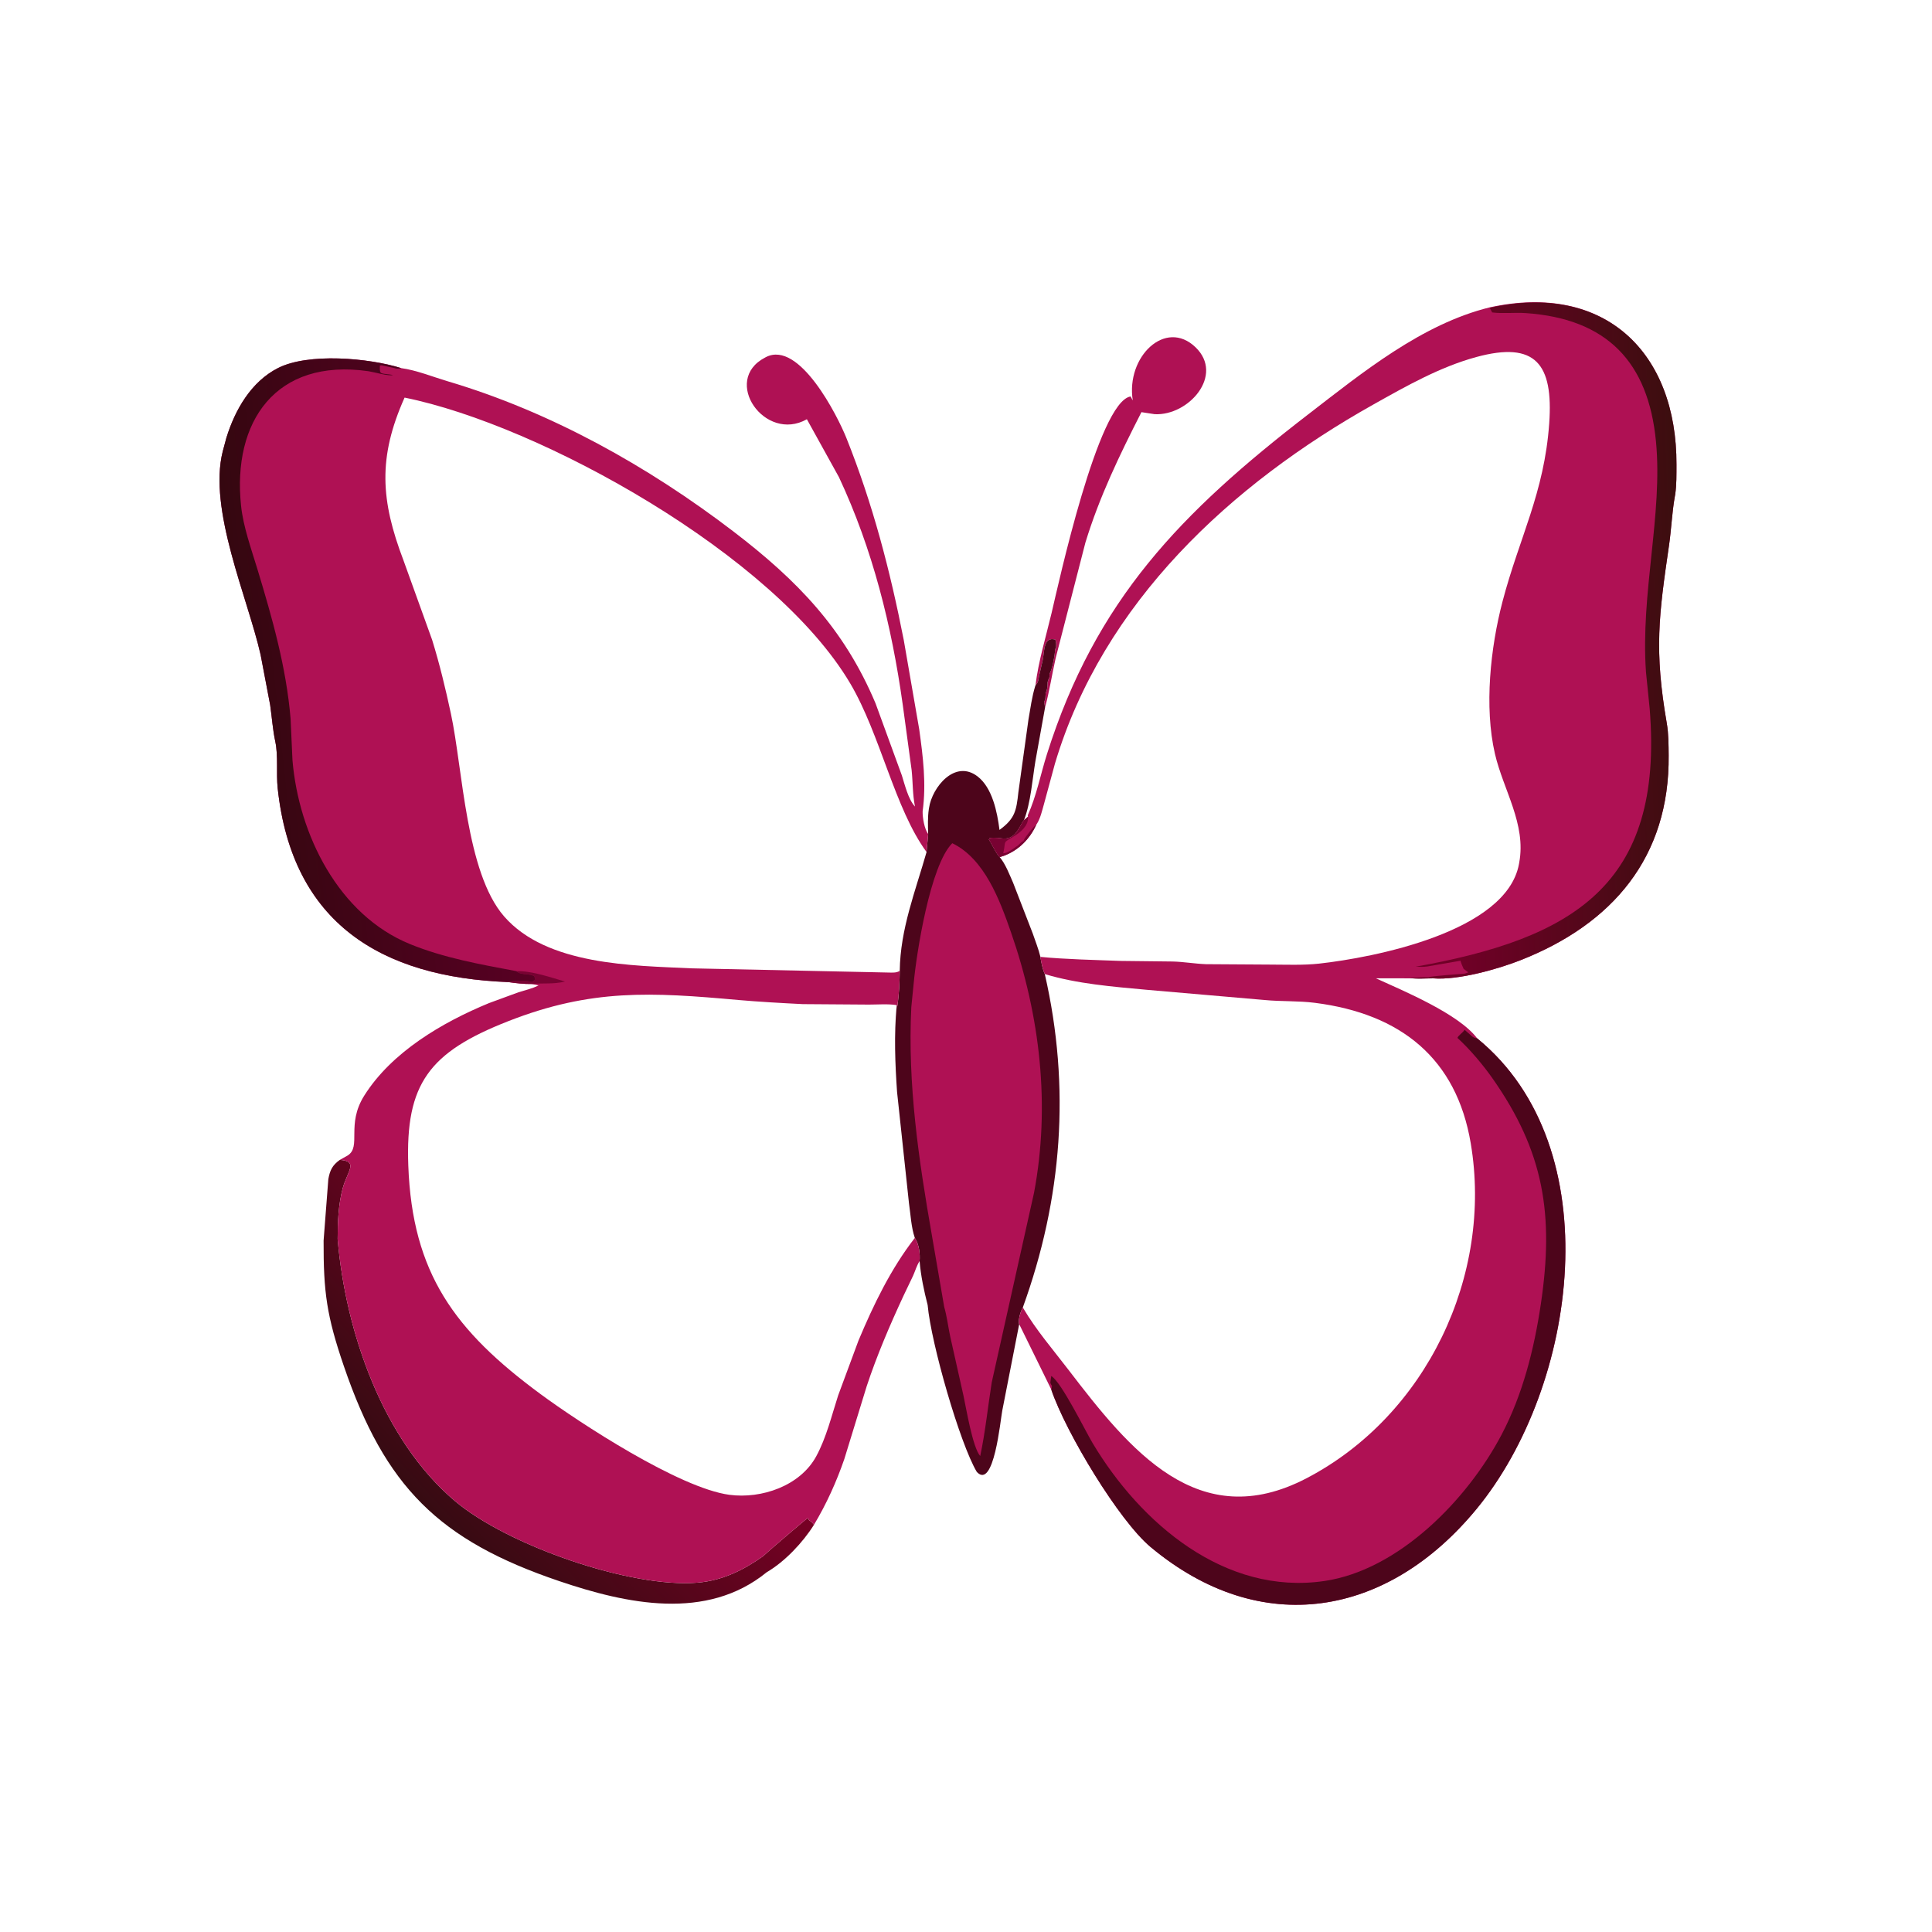 <svg version="1.1" xmlns="http://www.w3.org/2000/svg" style="display: block;" viewBox="0 0 2048 2048" width="640" height="640">
<defs>
	<linearGradient id="Gradient1" gradientUnits="userSpaceOnUse" x1="438.224" y1="1585.24" x2="652.068" y2="1387.76">
		<stop class="stop0" offset="0" stop-opacity="1" stop-color="rgb(54,11,18)"/>
		<stop class="stop1" offset="1" stop-opacity="1" stop-color="rgb(119,0,36)"/>
	</linearGradient>
	<linearGradient id="Gradient2" gradientUnits="userSpaceOnUse" x1="1781.42" y1="669.464" x2="1536.57" y2="678.348">
		<stop class="stop0" offset="0" stop-opacity="1" stop-color="rgb(60,14,15)"/>
		<stop class="stop1" offset="1" stop-opacity="1" stop-color="rgb(112,0,39)"/>
	</linearGradient>
	<linearGradient id="Gradient3" gradientUnits="userSpaceOnUse" x1="257.78" y1="731.956" x2="531.377" y2="702.793">
		<stop class="stop0" offset="0" stop-opacity="1" stop-color="rgb(53,7,16)"/>
		<stop class="stop1" offset="1" stop-opacity="1" stop-color="rgb(89,0,36)"/>
	</linearGradient>
</defs>
<path transform="translate(0,0)" fill="rgb(175,17,84)" d="M 1097.67 726.392 C 1100.78 700.769 1108.82 674.723 1114.77 649.607 C 1121.91 619.421 1164.13 425.639 1198.5 420.265 L 1200.79 424.5 C 1193.37 378.237 1235.44 337.471 1267.28 368.082 C 1298.07 397.682 1259.96 440.939 1224 439.045 L 1209.97 436.901 C 1186.93 482.042 1165.42 526.543 1150.56 575.235 L 1119.03 697.731 C 1115.1 714.954 1112.49 732.806 1107.83 749.799 L 1106.81 744 C 1107.56 742.443 1108.14 741.332 1108.19 739.565 L 1108.51 734 C 1110.23 732.265 1110.51 725.492 1110.51 723 L 1111.51 720 C 1112.92 717.877 1112.5 716.474 1112.51 714 C 1115.21 711.271 1118.5 693.127 1118.51 688 L 1119.5 687 C 1119.58 683.858 1119.8 681.047 1118.7 678.036 C 1105.31 674.181 1107.47 692.32 1104.87 701.589 L 1101.39 717.034 C 1100.9 719.904 1100.76 722.75 1098.83 725.086 L 1097.67 726.392 z"/>
<path transform="translate(0,0)" fill="url(#Gradient1)" d="M 360.259 1229.5 C 380.388 1231.02 368.079 1241.77 363.291 1259.67 C 358.697 1276.85 357.912 1295.69 357.925 1313.4 C 366.204 1411.44 405.587 1526.47 482.406 1591.3 C 538.059 1638.26 669.098 1683.86 739.99 1677.63 C 765.828 1675.36 787.944 1664.44 808.782 1649.72 C 812.163 1646.28 855.938 1608.94 856.5 1608.86 L 857.554 1611.4 C 859.943 1612.91 861.181 1614.11 862.855 1616.31 C 851.338 1634.78 832.049 1655.39 812.84 1666.56 C 749.047 1718.64 664.139 1700.19 593 1676.11 C 465.042 1632.81 408.271 1576.08 364.5 1448.13 C 346.315 1394.98 342.854 1369.77 343.027 1315.11 L 348.038 1250 C 349.715 1240.51 352.348 1235.16 360.259 1229.5 z"/>
<path transform="translate(0,0)" fill="rgb(77,5,27)" d="M 1097.67 726.392 L 1098.83 725.086 C 1100.76 722.75 1100.9 719.904 1101.39 717.034 L 1104.87 701.589 C 1107.47 692.32 1105.31 674.181 1118.7 678.036 C 1119.8 681.047 1119.58 683.858 1119.5 687 L 1118.51 688 C 1118.5 693.127 1115.21 711.271 1112.51 714 C 1112.5 716.474 1112.92 717.877 1111.51 720 L 1110.51 723 C 1110.51 725.492 1110.23 732.265 1108.51 734 L 1108.19 739.565 C 1108.14 741.332 1107.56 742.443 1106.81 744 L 1107.83 749.799 L 1097.59 806.741 C 1094.25 826.781 1092.72 850.501 1085.45 869.486 C 1083.95 871.322 1083.1 872.927 1082.01 875.005 L 1079.75 878.872 C 1070.2 895.054 1060.56 886.172 1049.09 888.5 L 1048.3 890 C 1052.11 895.639 1055.26 903.75 1059.7 908.527 C 1065.97 915.991 1069.95 926.795 1073.92 935.726 L 1094.78 989.604 C 1097.5 997.635 1100.87 1005.96 1102.84 1014.19 C 1103.72 1020.1 1105.14 1027.08 1107.54 1032.57 C 1135.02 1152.55 1126 1270.68 1084.23 1386 C 1081.89 1390.05 1079.52 1397.96 1080.06 1402.67 L 1080.39 1403.67 L 1062.44 1495.35 C 1060.44 1505.57 1053.59 1579.53 1035.47 1560.33 C 1017.62 1530.48 986.991 1424.23 983.344 1383.38 C 979.51 1368.5 976.023 1352.08 974.816 1336.77 C 975.474 1329.06 974.163 1318.72 969.755 1312.23 C 965.867 1300.96 965.275 1287.21 963.54 1275.38 L 950.917 1157.5 C 948.851 1127.5 947.637 1096.76 950.5 1066.79 L 951.166 1066.45 C 953.13 1053.91 953.571 1041.76 953.779 1029.1 C 954.335 984.798 970.26 945.021 982.197 903.179 L 983.905 884.061 C 983.607 875.632 983.334 866.114 984.591 857.792 L 984.801 856.5 C 988.137 834.151 1012.49 804.786 1036.23 823.019 C 1052.04 835.162 1057.12 861.053 1059.51 879.741 C 1075.92 867.729 1077.38 859.478 1079.51 839.922 L 1090.24 762.495 C 1092.26 750.922 1093.91 738.586 1097.34 727.363 L 1097.67 726.392 z"/>
<path transform="translate(0,0)" fill="rgb(175,17,84)" d="M 1000.9 1385.44 L 987.853 1309.57 C 973.872 1229.84 961.956 1148.89 966.015 1067.68 L 968.528 1042.56 C 971.374 1011.1 985.957 917.238 1009.45 893.85 C 1043.73 910.422 1059.86 954.292 1071.66 988.186 C 1102.52 1076.8 1113.58 1171.7 1096.11 1264.43 L 1051.27 1465.44 C 1047.17 1491.34 1044.52 1517.8 1039.08 1543.45 C 1031.03 1534.64 1024 1491.66 1021.34 1479.54 L 1007.32 1417 C 1005.05 1406.54 1003.89 1395.72 1000.9 1385.44 z"/>
<path transform="translate(0,0)" fill="rgb(175,17,84)" d="M 1579.13 325.818 C 1701.45 298.954 1777.55 373.845 1777.13 492.492 C 1777.09 502.915 1777.3 513.634 1775.81 523.964 L 1775.29 526.863 C 1772.38 543.53 1771.7 561.07 1769.25 577.908 C 1758.37 652.67 1753.42 689.121 1766.89 766.906 C 1768.78 777.87 1768.74 789.579 1768.85 800.713 C 1769.9 908.362 1709.71 979.427 1611.5 1017.97 C 1587.42 1027.42 1545.64 1039.21 1519.21 1037.1 L 1458.56 1037.06 C 1487.37 1050.25 1546.34 1074.65 1565.85 1100.69 C 1707.77 1216.41 1672.23 1469.13 1565.49 1599.22 C 1471.05 1714.31 1336.66 1737.63 1219.63 1639.85 C 1186.23 1611.94 1130.2 1519.14 1114.54 1473.46 L 1114.52 1473.16 L 1080.39 1403.67 L 1080.06 1402.67 C 1079.52 1397.96 1081.89 1390.05 1084.23 1386 C 1126 1270.68 1135.02 1152.55 1107.54 1032.57 C 1105.14 1027.08 1103.72 1020.1 1102.84 1014.19 C 1100.87 1005.96 1097.5 997.635 1094.78 989.604 L 1073.92 935.726 C 1069.95 926.795 1065.97 915.991 1059.7 908.527 C 1055.26 903.75 1052.11 895.639 1048.3 890 L 1049.09 888.5 C 1060.56 886.172 1070.2 895.054 1079.75 878.872 L 1082.01 875.005 C 1083.1 872.927 1083.95 871.322 1085.45 869.486 L 1089.65 865.807 L 1089.46 864.287 C 1098.75 843.668 1103.02 820.908 1109.82 799.403 C 1161.49 636.023 1251.79 543.289 1386.79 439.216 C 1444.19 394.967 1507.22 343.545 1579.13 325.818 z M 1098.43 874.347 C 1091.71 889.261 1079.91 901.16 1064.5 907.048 L 1059.7 908.527 C 1065.97 915.991 1069.95 926.795 1073.92 935.726 L 1094.78 989.604 C 1097.5 997.635 1100.87 1005.96 1102.84 1014.33 C 1128.65 1016.89 1161.11 1017.61 1188 1018.61 L 1243.04 1019.24 C 1254.92 1019.53 1266.56 1021.64 1278.43 1022.07 L 1345.93 1022.5 C 1363.25 1022.51 1381.28 1023.36 1398.5 1021.45 C 1455.29 1015.16 1596.81 988.141 1610.17 915.949 L 1610.44 914.39 C 1618.01 873.544 1593.57 837.394 1584.69 799.029 C 1573.19 749.374 1579.95 686.423 1592.73 637.664 C 1610.58 569.571 1637.03 522.529 1642.24 448.672 C 1646.67 385.892 1627.87 361.353 1564.97 378.463 C 1526.51 388.926 1490.82 409.18 1456.24 428.562 C 1305.17 513.252 1169.17 638.531 1118.28 809.515 L 1106.59 852.619 C 1104.74 859.069 1102.91 867.212 1099.35 872.945 L 1098.43 874.347 z M 1107.54 1032.57 C 1135.02 1152.55 1126 1270.68 1084.23 1386 L 1084.69 1386.76 C 1098.35 1409.96 1116.27 1430.7 1132.6 1452.03 C 1197.63 1536.97 1270.17 1626.89 1384.96 1567.03 C 1512.06 1500.75 1582.62 1352.01 1559.06 1212 C 1543.94 1122.13 1485.16 1074.67 1393.83 1063.04 C 1376.03 1060.77 1358.36 1061.78 1340.64 1060.06 L 1215 1049.18 C 1179.42 1045.88 1141.83 1042.93 1107.54 1032.57 z"/>
<path transform="translate(0,0)" fill="rgb(120,2,50)" d="M 1089.65 865.807 L 1089.81 867.044 C 1089.71 875.475 1082.11 881.999 1075.63 886.007 C 1061.93 894.486 1066.78 889.845 1063.49 904.5 C 1067.87 904.5 1073.22 900.287 1076.75 897.75 L 1078.05 896.984 C 1080.7 895.293 1082 892.5 1085 891.5 L 1085.19 890.69 C 1086.37 887.547 1096.95 874.541 1098.43 874.347 C 1091.71 889.261 1079.91 901.16 1064.5 907.048 L 1059.7 908.527 C 1055.26 903.75 1052.11 895.639 1048.3 890 L 1049.09 888.5 C 1060.56 886.172 1070.2 895.054 1079.75 878.872 L 1082.01 875.005 C 1083.1 872.927 1083.95 871.322 1085.45 869.486 L 1089.65 865.807 z"/>
<path transform="translate(0,0)" fill="url(#Gradient2)" d="M 1579.13 326.32 C 1701.45 298.954 1777.55 373.845 1777.13 492.492 C 1777.09 502.915 1777.3 513.634 1775.81 523.964 L 1775.29 526.863 C 1772.38 543.53 1771.7 561.07 1769.25 577.908 C 1758.37 652.67 1753.42 689.121 1766.89 766.906 C 1768.78 777.87 1768.74 789.579 1768.85 800.713 C 1769.9 908.362 1709.71 979.427 1611.5 1017.97 C 1587.42 1027.42 1545.64 1039.21 1519.21 1037.1 C 1511.21 1037.14 1502.07 1038.25 1494.28 1036.6 L 1499 1036.4 C 1503.71 1036.35 1508.17 1035.63 1512.92 1035.92 L 1514 1036 C 1515.88 1034.75 1548.97 1032.42 1552.73 1032.08 L 1556.51 1030.75 L 1551.51 1027.07 C 1550.16 1024.07 1549.1 1021.66 1548.17 1018.4 L 1513 1024.5 C 1508.78 1025.09 1504.92 1024.92 1500.67 1024.72 C 1666.17 995.024 1764.02 939.161 1748.74 751.295 L 1744.82 712.514 C 1738.86 628.948 1762.81 544.932 1755.4 467.951 C 1747.33 384.034 1703.68 337.738 1617.11 331.88 C 1605.55 331.097 1593.04 332.648 1581.78 331.191 L 1579.13 326.32 z"/>
<path transform="translate(0,0)" fill="rgb(77,5,27)" d="M 1114.52 1473.16 L 1115.12 1469.12 C 1114.36 1467.99 1113.82 1467.08 1113.39 1465.78 L 1114.37 1458.62 C 1125.16 1465.03 1150.17 1516.28 1158.14 1529.63 C 1208.94 1614.72 1298.49 1691.48 1404 1675.92 C 1482.86 1664.29 1555.53 1589.66 1591.71 1520.85 C 1614.2 1478.1 1626.26 1430.04 1633.33 1382.5 C 1647.45 1287.62 1636.73 1220.65 1581.8 1142.67 C 1571.91 1128.62 1557.97 1112.09 1545.1 1100.37 C 1544.52 1098.64 1551.3 1094.31 1552.49 1091.54 L 1555 1093.81 C 1558.82 1096.74 1561.02 1100.4 1565.85 1100.69 C 1707.77 1216.41 1672.23 1469.13 1565.49 1599.22 C 1471.05 1714.31 1336.66 1737.63 1219.63 1639.85 C 1186.23 1611.94 1130.2 1519.14 1114.54 1473.46 L 1114.52 1473.16 z"/>
<path transform="translate(0,0)" fill="rgb(175,17,84)" d="M 969.912 854.963 C 967.33 842.368 967.718 829.098 966.365 816.322 L 956.881 746.551 C 945.214 663.359 925.069 582.137 889.316 505.806 L 855.324 444.413 C 810.847 469.614 764.505 403.213 811 379.034 L 812.083 378.455 C 847.475 360.628 887.908 441.03 897.231 464.342 C 925.232 534.356 943.555 604.758 958.028 678.5 L 974.409 773.068 C 978.428 802.041 982.053 830.823 978.025 860.09 C 977.878 866.805 979.877 878.692 983.905 884.061 L 982.197 903.179 C 970.26 945.021 954.335 984.798 953.792 1029.1 C 953.571 1041.76 953.13 1053.91 951.166 1066.45 L 950.5 1066.79 C 947.637 1096.76 948.851 1127.5 950.917 1157.5 L 963.54 1275.38 C 965.275 1287.21 965.867 1300.96 969.755 1312.23 C 974.163 1318.72 975.474 1329.06 974.816 1336.77 C 971.721 1341.68 970.244 1347.06 967.921 1352.32 L 957.812 1373.46 C 943.222 1404.88 929.586 1436.62 918.71 1469.54 L 895.022 1546.64 C 886.695 1570.78 876.03 1594.4 862.855 1616.31 C 861.181 1614.11 859.943 1612.91 857.554 1611.4 L 856.5 1608.86 C 855.938 1608.94 812.163 1646.28 808.782 1649.72 C 787.944 1664.44 765.828 1675.36 739.99 1677.63 C 669.098 1683.86 538.059 1638.26 482.406 1591.3 C 405.587 1526.47 366.204 1411.44 357.888 1313.4 C 357.912 1295.69 358.697 1276.85 363.291 1259.67 C 368.079 1241.77 380.388 1231.02 360.259 1229.5 L 368.5 1224.9 C 383.466 1215.43 366.668 1192.31 386.106 1161.42 C 415.194 1115.2 468.805 1083.77 518.302 1063.35 L 549.6 1051.86 C 556.487 1049.66 564.455 1047.92 570.864 1044.58 L 563.7 1043.09 C 555.623 1043.25 546.788 1042.22 538.802 1041.06 C 404.143 1035.91 309.642 978.629 294.356 835.562 C 292.655 819.644 295.09 801.396 291.794 785.994 C 289.102 773.413 288.208 760.008 286.367 747.236 L 276.198 693.825 C 262.398 633.217 220.547 540.177 236.101 478.47 L 239.998 464.022 C 249.099 434.588 266.043 404.81 294.5 390.25 C 326.665 373.792 390.695 379.363 425.295 390.219 C 441.662 392.467 458.711 399.461 474.586 404.167 C 583.774 436.533 687.079 494.295 777.324 563.289 C 845.208 615.188 894.797 666.428 928.112 745.582 L 956.01 822 C 959.101 831.763 962.815 847.441 969.912 854.963 z M 953.792 1029.1 C 954.335 984.798 970.26 945.021 982.197 903.179 C 948.427 857.289 933.35 778.857 901.386 724.652 C 821.051 588.419 573.486 450.736 428.875 421.464 C 400.411 485.149 403.527 530.457 427.716 594.036 L 458.086 678.299 C 466.027 703.947 472.349 730.256 477.978 756.5 C 490.699 815.812 493.851 924.709 534.231 971.245 C 579.482 1023.4 670.527 1023.51 733 1026.47 L 941.113 1030.92 C 944.935 1030.91 950.216 1031.62 953.792 1029.1 z M 969.755 1312.23 C 965.867 1300.96 965.275 1287.21 963.54 1275.38 L 950.917 1157.5 C 948.851 1127.5 947.637 1096.76 950.5 1065.46 C 941.201 1063.96 930.485 1064.92 920.98 1064.91 L 851 1064.41 C 830.012 1063.38 803.087 1061.87 782.693 1060.04 C 690.629 1051.76 626.905 1047.95 538.832 1082.47 C 455.078 1115.29 429.611 1148.6 432.814 1235.57 C 437.022 1349.84 482.086 1410.77 572.934 1477.75 C 614.479 1508.38 720.238 1577.52 773.219 1584.56 C 807.315 1589.08 848.224 1575.13 865.279 1543.67 C 875.994 1523.9 881.612 1500.49 888.5 1479.15 L 910.052 1421 C 926.066 1382.84 944.28 1345.06 969.755 1312.23 z"/>
<path transform="translate(0,0)" fill="rgb(120,2,50)" d="M 547.328 1029.44 C 563.57 1028.96 583.632 1036.1 599.011 1040.48 C 586.381 1043.53 576.108 1041.85 563.7 1043.09 C 555.623 1043.25 546.788 1042.22 538.802 1041.06 C 544.797 1039.07 558 1039.08 563.86 1041.01 L 567.468 1038.5 L 566.42 1034.81 C 561.267 1031.82 553.723 1033.69 548.507 1030.47 L 547.328 1029.44 z"/>
<path transform="translate(0,0)" fill="url(#Gradient3)" d="M 538.802 1041.06 C 404.143 1035.91 309.642 978.629 294.356 835.562 C 292.655 819.644 295.09 801.396 291.794 785.994 C 289.102 773.413 288.208 760.008 286.367 747.236 L 276.198 693.825 C 262.398 633.217 220.547 540.177 236.101 478.47 L 239.998 464.022 C 249.099 434.588 266.043 404.81 294.5 390.25 C 326.665 373.792 390.695 379.363 425.295 390.219 L 424.365 390.412 C 421.47 390.973 420.331 390.995 417.507 389.993 L 406.096 387.578 C 404.224 387.074 405.012 387.22 402.726 387.481 L 402.663 389.427 C 402.323 397.707 404.377 395.342 416.49 397.5 C 412.6 399.114 395.825 394.254 390.515 393.492 C 292.227 379.388 246.062 447.003 255.56 536.351 C 257.917 558.521 266.256 581.541 272.728 602.864 C 288.579 655.086 303.446 707.235 308.028 761.844 L 310.041 805.917 C 316.653 884.567 358.803 969.82 434.571 1000.75 C 470.557 1015.44 509.312 1022.34 547.328 1029.44 L 548.507 1030.47 C 553.723 1033.69 561.267 1031.82 566.42 1034.81 L 567.468 1038.5 L 563.86 1041.01 C 558 1039.08 544.797 1039.07 538.802 1041.06 z"/>
</svg>